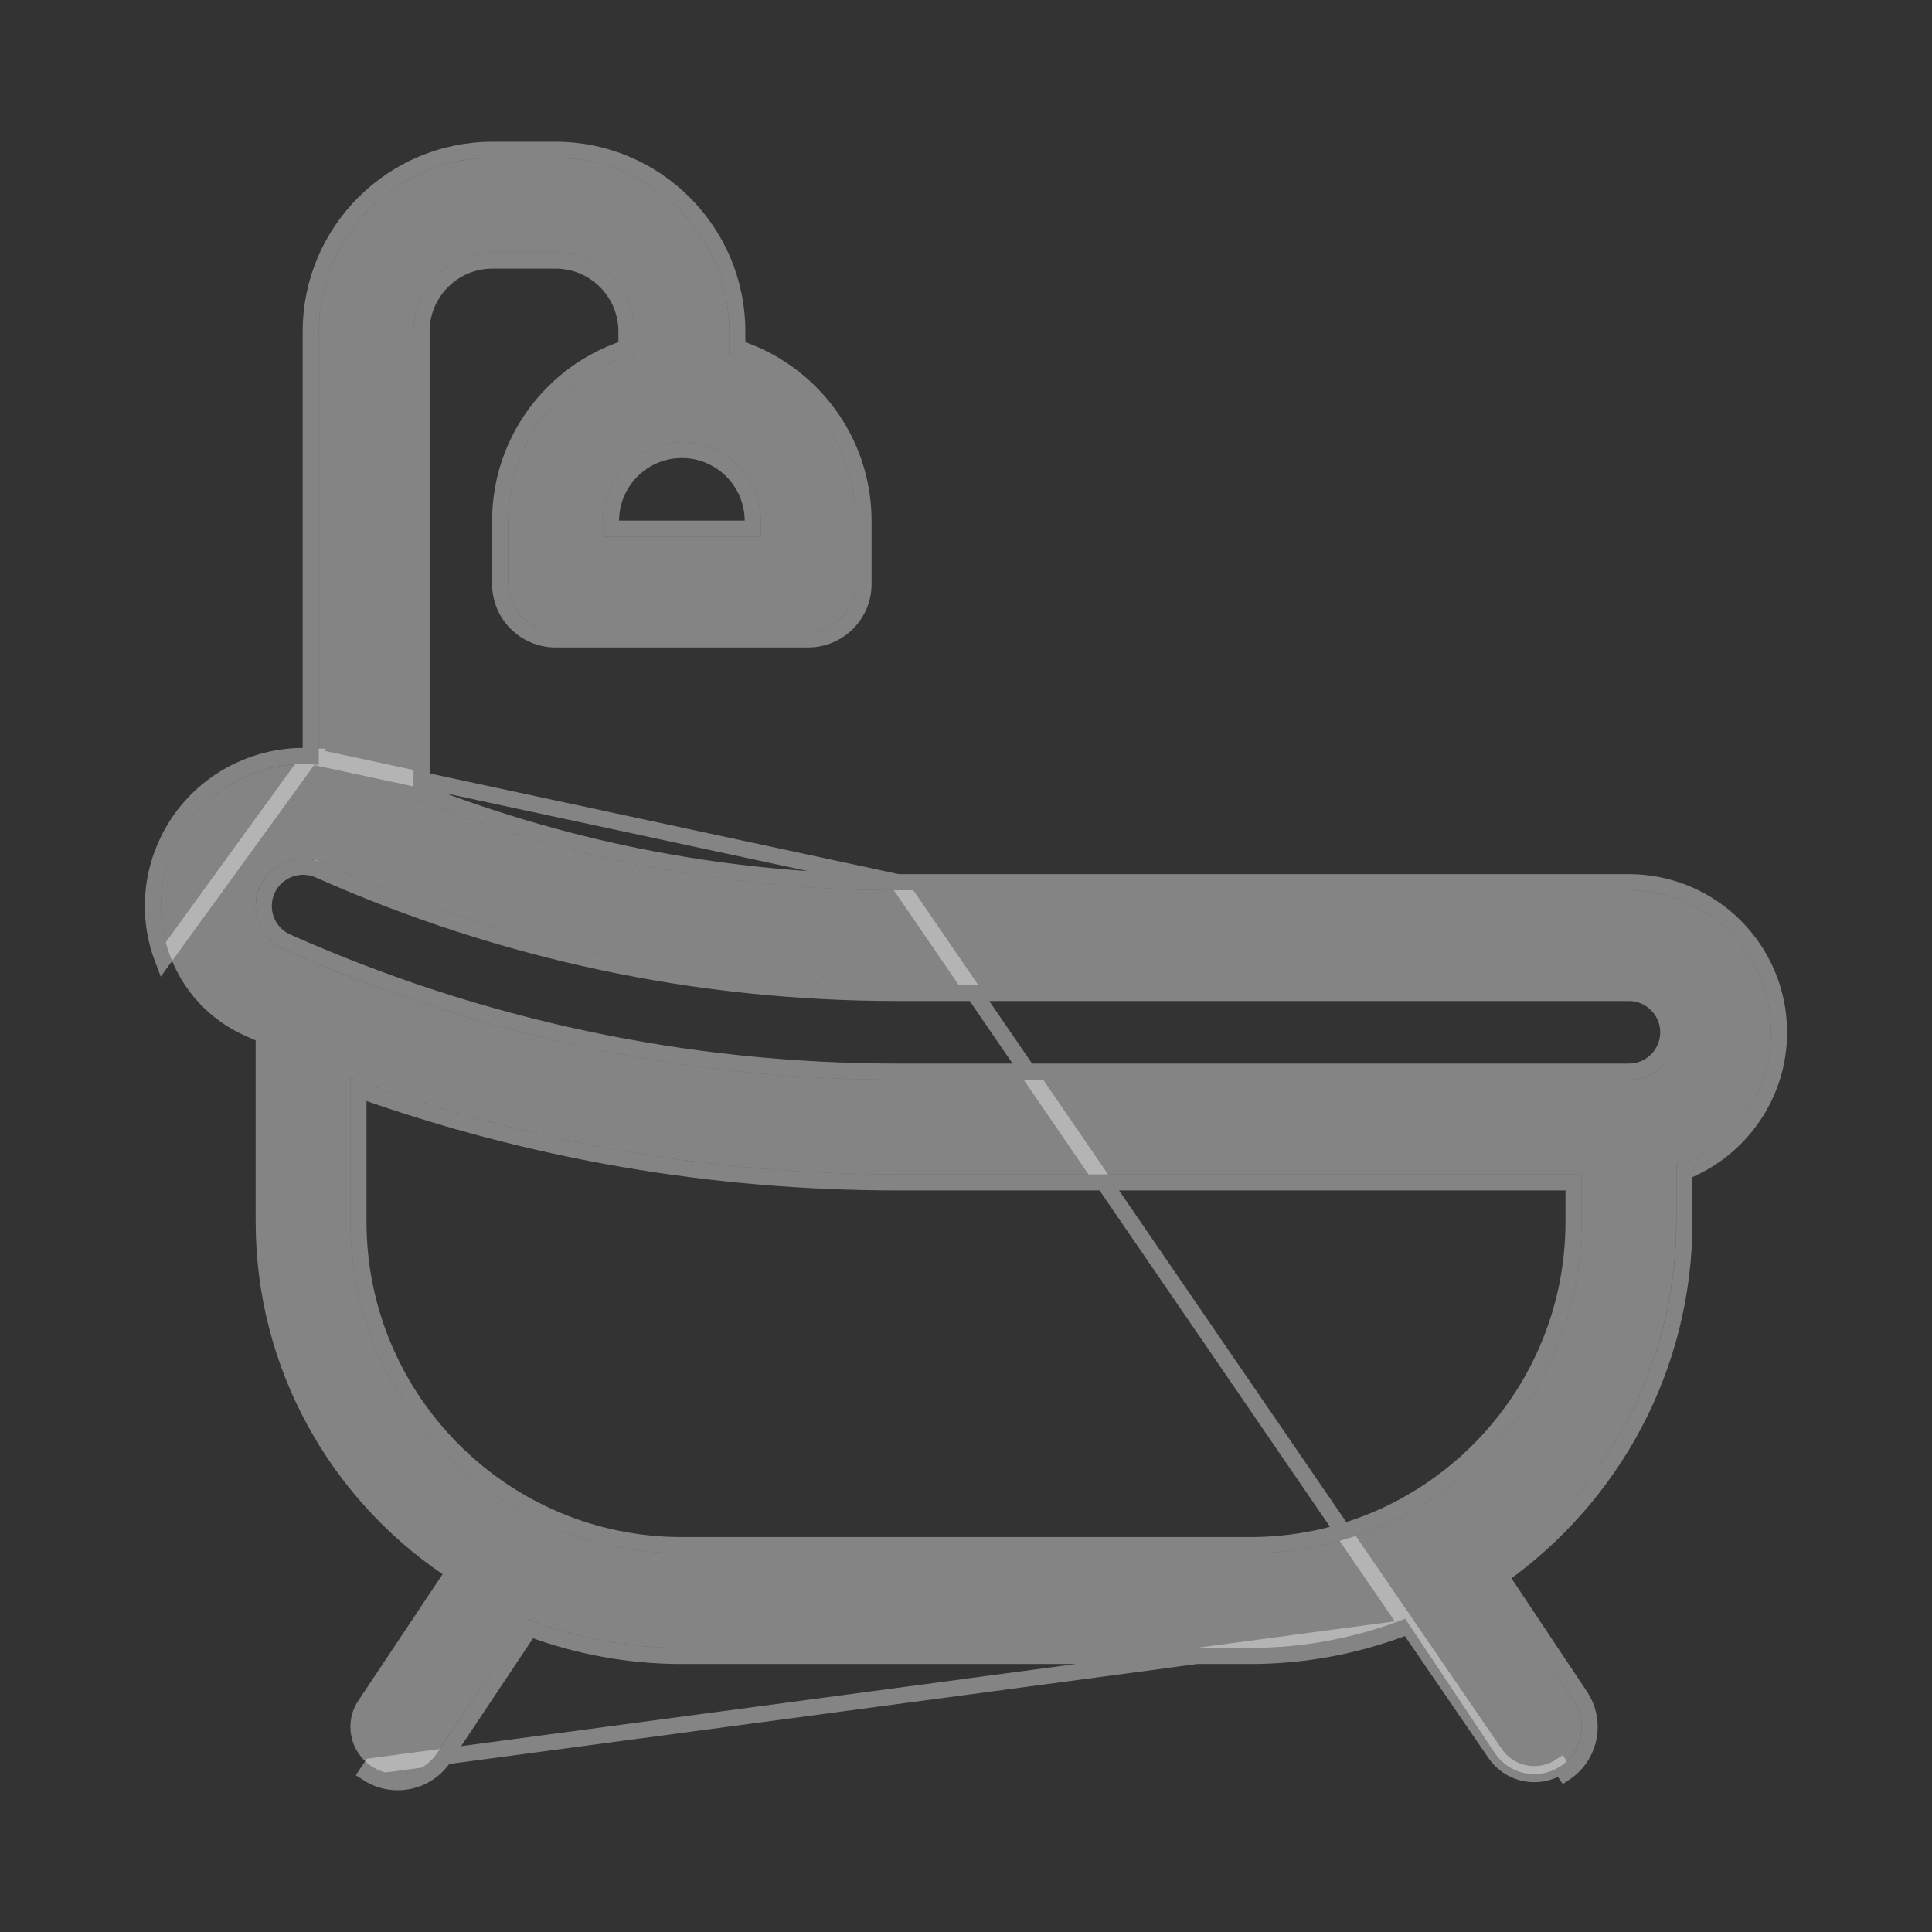 <svg width="24" height="24" viewBox="0 0 24 24" fill="none" xmlns="http://www.w3.org/2000/svg">
<rect x="0" y="0" width="24" height="24" fill="#333333" stroke="none"/>
<path d="M20.235 11.059H11.156C9.08 11.059 7.058 10.675 5.137 9.917V4.118C5.137 3.577 5.577 3.137 6.117 3.137H6.902C7.442 3.137 7.882 3.577 7.882 4.118V4.396C6.978 4.653 6.313 5.485 6.313 6.471V7.255C6.313 7.58 6.577 7.843 6.902 7.843H10.039C10.364 7.843 10.627 7.58 10.627 7.255V6.471C10.627 5.485 9.963 4.653 9.059 4.396V4.118C9.059 2.929 8.091 1.961 6.902 1.961H6.117C4.928 1.961 3.96 2.929 3.96 4.118V9.502C3.217 9.42 2.472 9.82 2.152 10.538C1.961 10.969 1.948 11.448 2.118 11.888C2.287 12.328 2.617 12.676 3.048 12.868C3.091 12.887 3.134 12.905 3.176 12.924V15.177C3.176 16.995 4.098 18.602 5.498 19.555L4.452 21.125C4.271 21.395 4.344 21.76 4.615 21.941C4.715 22.007 4.828 22.039 4.941 22.039C5.131 22.039 5.317 21.947 5.43 21.777L6.544 20.108C7.141 20.342 7.791 20.471 8.47 20.471H15.529C16.209 20.471 16.859 20.342 17.456 20.108L18.569 21.777C18.683 21.947 18.869 22.039 19.059 22.039C19.171 22.039 19.285 22.007 19.385 21.941C19.655 21.76 19.728 21.395 19.548 21.125L18.502 19.555C19.902 18.602 20.823 16.995 20.823 15.177V14.487C21.508 14.245 22 13.591 22 12.824C22 11.851 21.208 11.059 20.235 11.059ZM8.47 5.49C9.011 5.49 9.451 5.93 9.451 6.471V6.667H7.49V6.471C7.49 5.93 7.93 5.49 8.47 5.49ZM19.647 15.177C19.647 17.447 17.8 19.294 15.529 19.294H8.47C6.2 19.294 4.353 17.447 4.353 15.177V13.394C6.534 14.187 8.816 14.588 11.156 14.588H19.647V15.177ZM20.235 13.412H11.156C8.51 13.412 5.943 12.867 3.526 11.793C3.229 11.661 3.095 11.312 3.227 11.016C3.324 10.797 3.54 10.667 3.766 10.667C3.845 10.667 3.926 10.683 4.004 10.718C6.27 11.725 8.676 12.236 11.156 12.236H20.235C20.56 12.236 20.823 12.499 20.823 12.824C20.823 13.148 20.56 13.412 20.235 13.412Z" fill="#FDFDFD" fill-opacity="0.4"/>
<path d="M3.963 10.809C6.242 11.822 8.662 12.335 11.156 12.335H20.235C20.504 12.335 20.724 12.555 20.724 12.824C20.724 13.093 20.504 13.312 20.235 13.312H11.156C8.524 13.312 5.971 12.77 3.566 11.701L3.566 11.701C3.32 11.592 3.209 11.303 3.319 11.057L3.319 11.057C3.399 10.876 3.578 10.767 3.766 10.767C3.832 10.767 3.899 10.781 3.963 10.809ZM3.963 10.809L4.004 10.718L3.963 10.809C3.963 10.809 3.963 10.809 3.963 10.809ZM11.156 10.959H20.235C21.264 10.959 22.1 11.796 22.1 12.824C22.1 13.609 21.612 14.282 20.924 14.556V15.177C20.924 16.994 20.02 18.604 18.639 19.581L19.631 21.069C19.842 21.386 19.757 21.813 19.441 22.024C19.441 22.024 19.441 22.024 19.441 22.024L19.385 21.941C19.285 22.007 19.171 22.039 19.059 22.039C18.869 22.039 18.683 21.947 18.569 21.777L11.156 10.959ZM11.156 10.959C9.115 10.959 7.128 10.586 5.237 9.849V4.118C5.237 3.632 5.632 3.237 6.117 3.237H6.902C7.387 3.237 7.782 3.632 7.782 4.118V4.322C6.873 4.614 6.213 5.466 6.213 6.471V7.255C6.213 7.635 6.522 7.943 6.902 7.943H10.039C10.419 7.943 10.727 7.635 10.727 7.255V6.471C10.727 5.466 10.067 4.614 9.159 4.322V4.118C9.159 2.873 8.146 1.861 6.902 1.861H6.117C4.873 1.861 3.86 2.873 3.86 4.118V9.393M11.156 10.959L3.86 9.393M3.86 9.393C3.113 9.356 2.383 9.774 2.061 10.498C1.858 10.953 1.846 11.46 2.024 11.924L3.86 9.393ZM15.529 20.571C16.193 20.571 16.829 20.45 17.417 20.23L4.615 21.941L4.559 22.024C4.677 22.102 4.809 22.139 4.941 22.139C5.163 22.139 5.381 22.032 5.514 21.833L6.582 20.23C7.17 20.45 7.807 20.571 8.47 20.571H15.529ZM8.47 5.59C8.956 5.59 9.351 5.985 9.351 6.471V6.567H7.59V6.471C7.59 5.985 7.985 5.59 8.47 5.59ZM19.547 15.177C19.547 17.392 17.745 19.194 15.529 19.194H8.47C6.255 19.194 4.453 17.392 4.453 15.177V13.536C6.604 14.301 8.852 14.688 11.156 14.688H19.547V15.177Z" stroke="#FDFDFD" stroke-opacity="0.4" stroke-width="0.2"/>
</svg>
